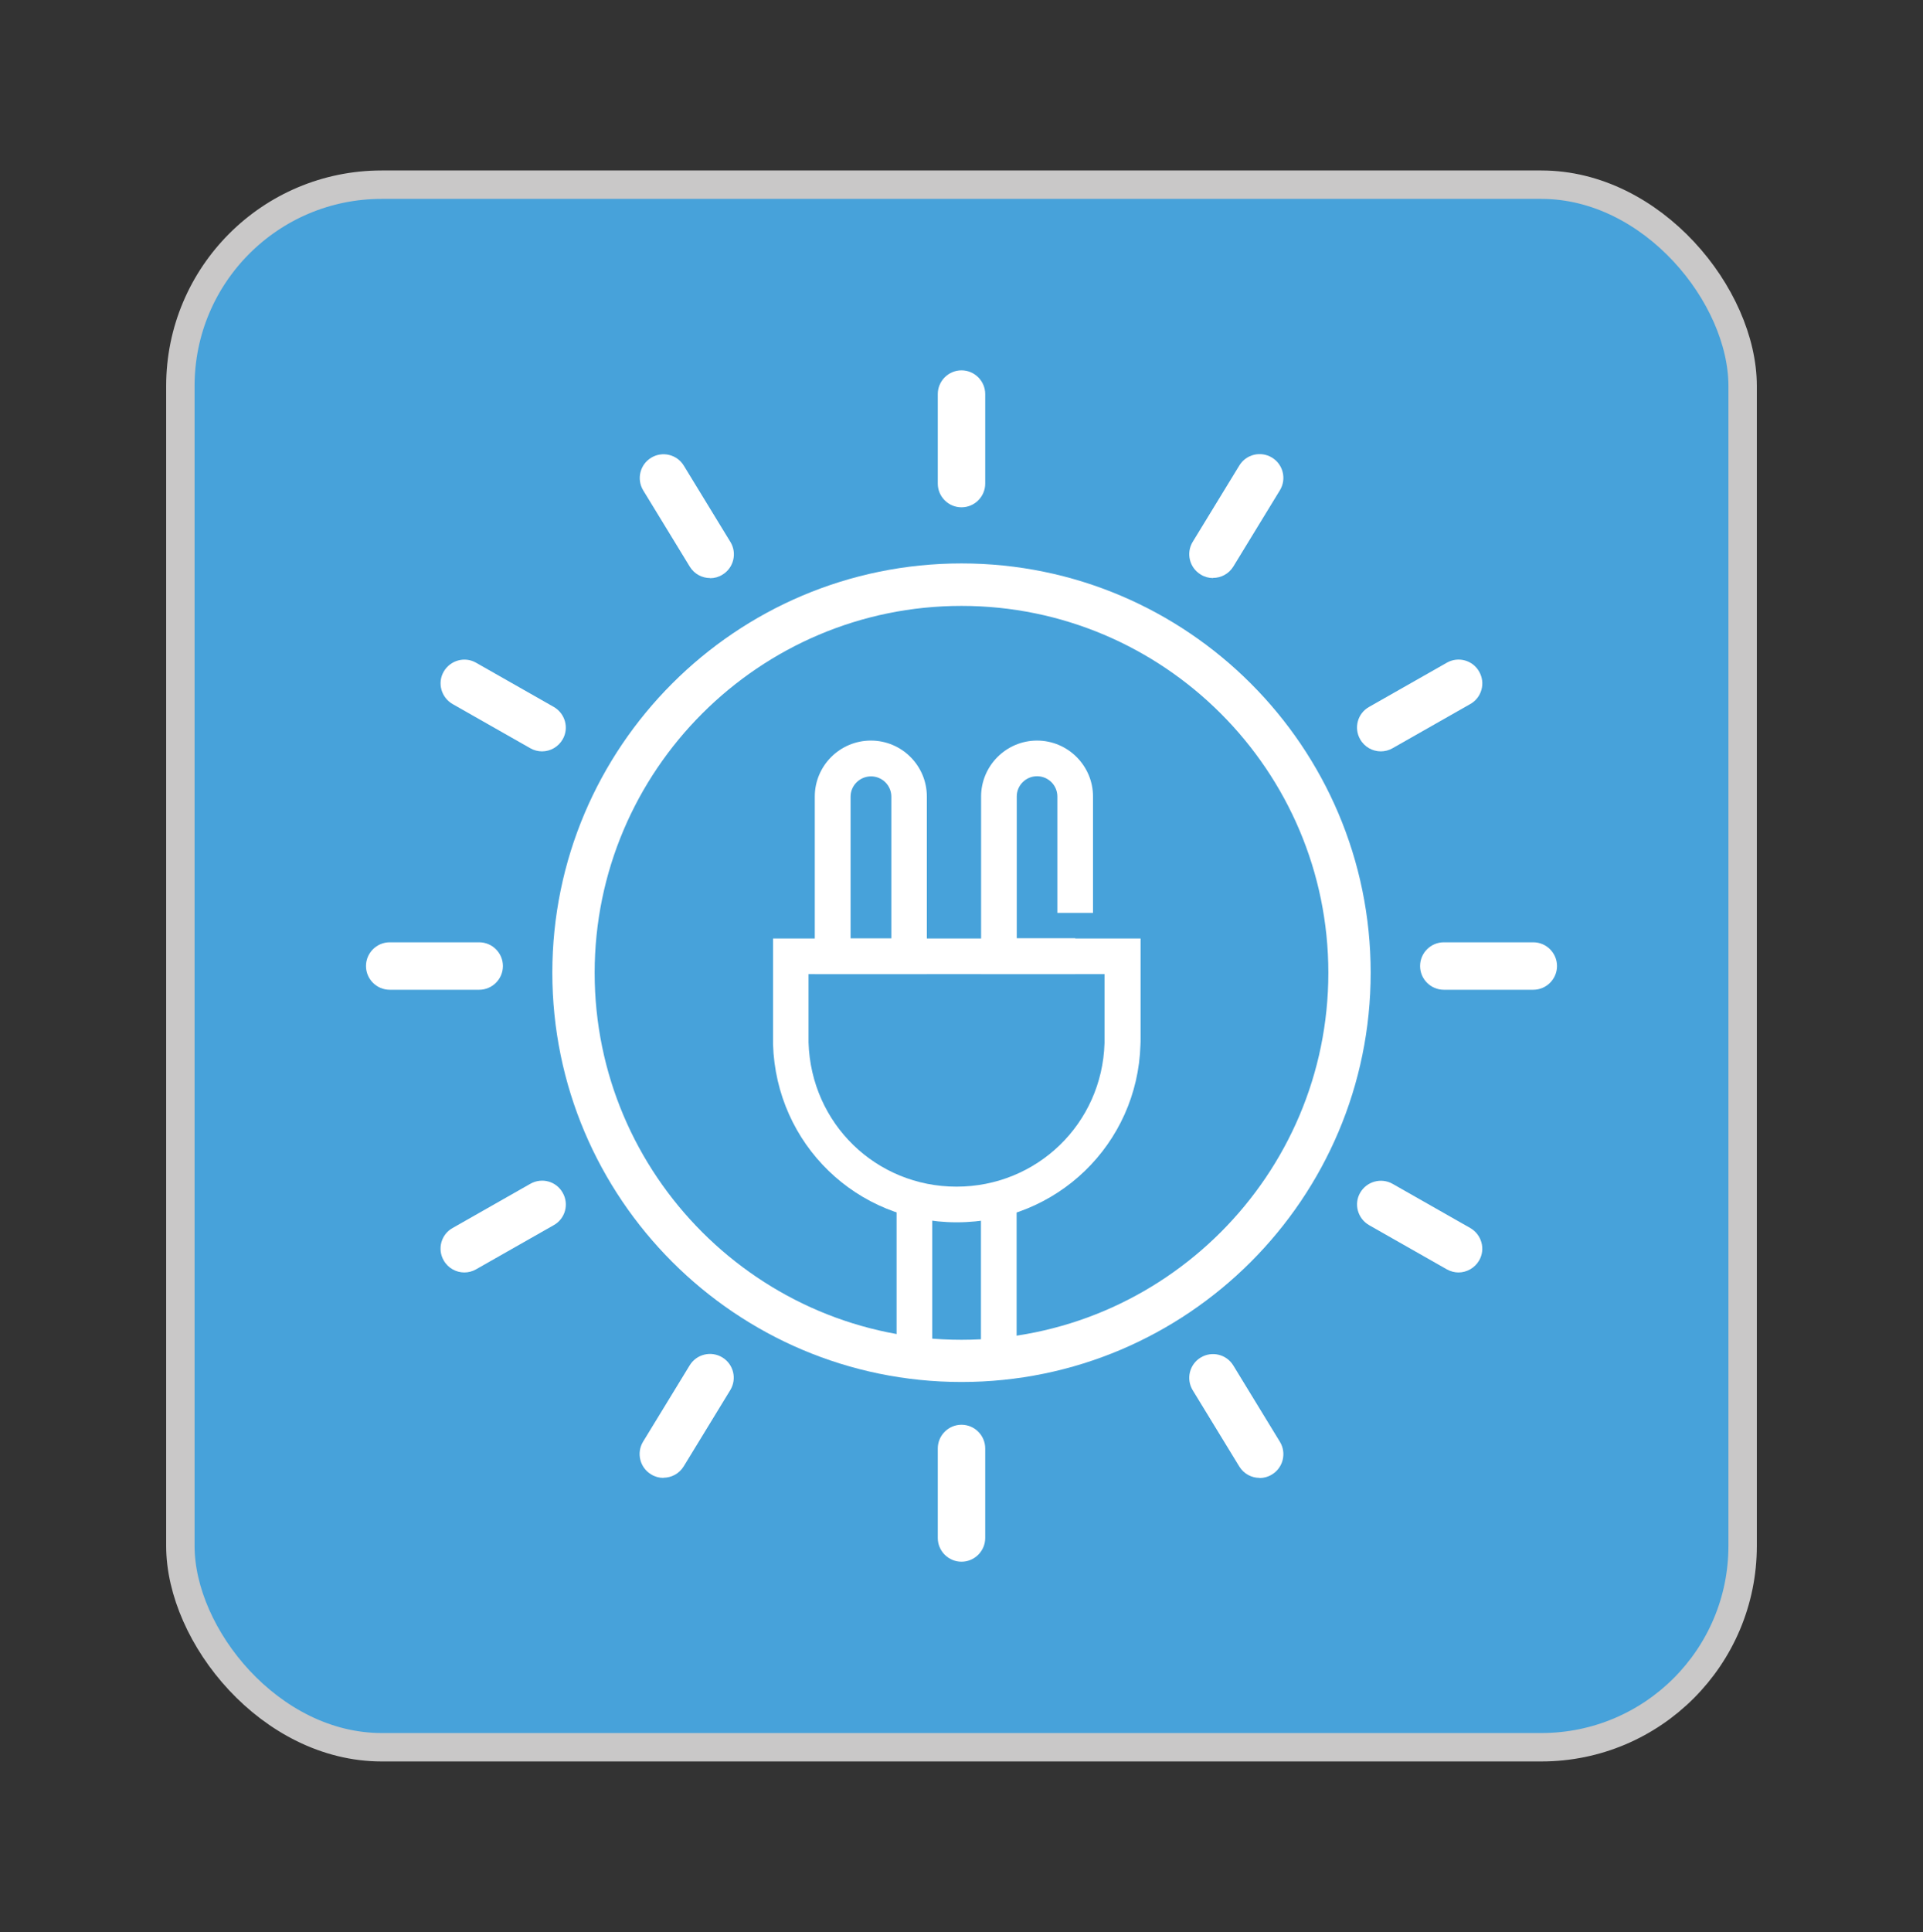 <?xml version="1.0" encoding="UTF-8"?><svg id="Art" xmlns="http://www.w3.org/2000/svg" viewBox="0 0 135.4 136"><rect x="0" y="0" width="135.4" height="136" fill="#333333" stroke="none"/><defs><style>.cls-1{fill:#fff;}.cls-2{fill:#47a2da;stroke:#c9c8c8;stroke-miterlimit:10;stroke-width:2px;}</style></defs><rect class="cls-2" x="12.7" y="13" width="110" height="109.99" rx="14.17" ry="14.17"/><path class="cls-1" d="M67.7,97.28c-15.88,0-28.81-12.92-28.81-28.81s12.92-28.81,28.81-28.81,28.81,12.92,28.81,28.81-12.92,28.81-28.81,28.81ZM67.7,42.65c-14.24,0-25.83,11.59-25.83,25.83s11.59,25.83,25.83,25.83,25.83-11.59,25.83-25.83-11.59-25.83-25.83-25.83Z"/><path class="cls-1" d="M67.7,35.71c-.92,0-1.67-.75-1.67-1.67v-6.3c0-.92.75-1.67,1.67-1.67s1.67.75,1.67,1.67v6.3c0,.92-.75,1.67-1.67,1.67Z"/><path class="cls-1" d="M67.7,109.93c-.92,0-1.67-.75-1.67-1.67v-6.3c0-.92.75-1.67,1.67-1.67s1.67.75,1.67,1.67v6.3c0,.92-.75,1.67-1.67,1.67Z"/><path class="cls-1" d="M33.74,69.67h-6.3c-.92,0-1.67-.75-1.67-1.67s.75-1.67,1.67-1.67h6.3c.92,0,1.67.75,1.67,1.67s-.75,1.67-1.67,1.67Z"/><path class="cls-1" d="M107.96,69.67h-6.3c-.92,0-1.67-.75-1.67-1.67s.75-1.67,1.67-1.67h6.3c.92,0,1.67.75,1.67,1.67s-.75,1.67-1.67,1.67Z"/><path class="cls-1" d="M32.7,89.57c-.58,0-1.15-.3-1.46-.85-.46-.8-.18-1.83.63-2.28l5.47-3.11c.81-.46,1.83-.18,2.28.63.46.8.18,1.83-.63,2.28l-5.47,3.11c-.26.15-.55.22-.83.22Z"/><path class="cls-1" d="M97.23,52.89c-.58,0-1.15-.3-1.46-.85-.46-.8-.18-1.83.63-2.28l5.47-3.11c.8-.46,1.83-.18,2.28.63.46.8.18,1.83-.63,2.28l-5.47,3.11c-.26.15-.55.22-.83.22Z"/><path class="cls-1" d="M46.71,104.03c-.3,0-.6-.08-.87-.25-.79-.48-1.04-1.51-.56-2.3l3.28-5.37c.48-.79,1.51-1.04,2.3-.56.79.48,1.04,1.51.56,2.3l-3.28,5.37c-.32.52-.87.8-1.43.8Z"/><path class="cls-1" d="M85.41,40.69c-.3,0-.6-.08-.87-.25-.79-.48-1.04-1.51-.56-2.3l3.28-5.37c.48-.79,1.51-1.04,2.3-.56.79.48,1.04,1.51.56,2.3l-3.28,5.37c-.32.52-.87.8-1.43.8Z"/><path class="cls-1" d="M102.7,89.57c-.28,0-.56-.07-.83-.22l-5.47-3.11c-.8-.46-1.09-1.48-.63-2.28.46-.8,1.48-1.08,2.28-.63l5.47,3.11c.8.46,1.09,1.48.63,2.28-.31.54-.88.85-1.46.85Z"/><path class="cls-1" d="M38.17,52.89c-.28,0-.57-.07-.83-.22l-5.47-3.11c-.8-.46-1.09-1.48-.63-2.28s1.48-1.09,2.28-.63l5.47,3.11c.8.46,1.09,1.48.63,2.28-.31.54-.87.85-1.46.85Z"/><path class="cls-1" d="M88.69,104.03c-.56,0-1.11-.28-1.43-.8l-3.28-5.37c-.48-.79-.23-1.82.56-2.3.79-.48,1.82-.23,2.3.56l3.28,5.37c.48.79.23,1.82-.56,2.3-.27.17-.57.25-.87.25Z"/><path class="cls-1" d="M50,40.69c-.56,0-1.11-.28-1.43-.8l-3.28-5.37c-.48-.79-.23-1.82.56-2.3.79-.48,1.82-.23,2.3.56l3.28,5.37c.48.79.23,1.82-.56,2.3-.27.17-.57.25-.87.25Z"/><rect class="cls-1" x="69.07" y="84.78" width="2.51" height="10.7"/><rect class="cls-1" x="63.13" y="84.78" width="2.51" height="10.7"/><path class="cls-1" d="M67.36,86.04c-7.04,0-12.71-5.5-12.93-12.53,0-.11,0-.25,0-.41v-7.04h25.88v7.04c0,.15,0,.3-.01.45-.21,6.98-5.89,12.49-12.93,12.49ZM56.93,68.57v4.53c0,.1,0,.19,0,.29.18,5.7,4.75,10.14,10.42,10.14s10.25-4.44,10.42-10.1c0-.14,0-.23,0-.33v-4.53h-20.85Z"/><path class="cls-1" d="M65.27,68.57h-7.9v-12.5c0-2.17,1.77-3.94,3.95-3.94s3.94,1.77,3.94,3.94v12.5ZM59.89,66.06h2.87v-9.98c0-.79-.64-1.43-1.43-1.43s-1.44.64-1.44,1.43v9.98Z"/><path class="cls-1" d="M75.71,68.57h-6.63v-12.5c0-2.17,1.77-3.94,3.94-3.94s3.94,1.77,3.94,3.94v8.19h-2.51v-8.19c0-.79-.64-1.43-1.43-1.43s-1.43.64-1.43,1.43v9.98h4.12v2.51Z"/></svg>